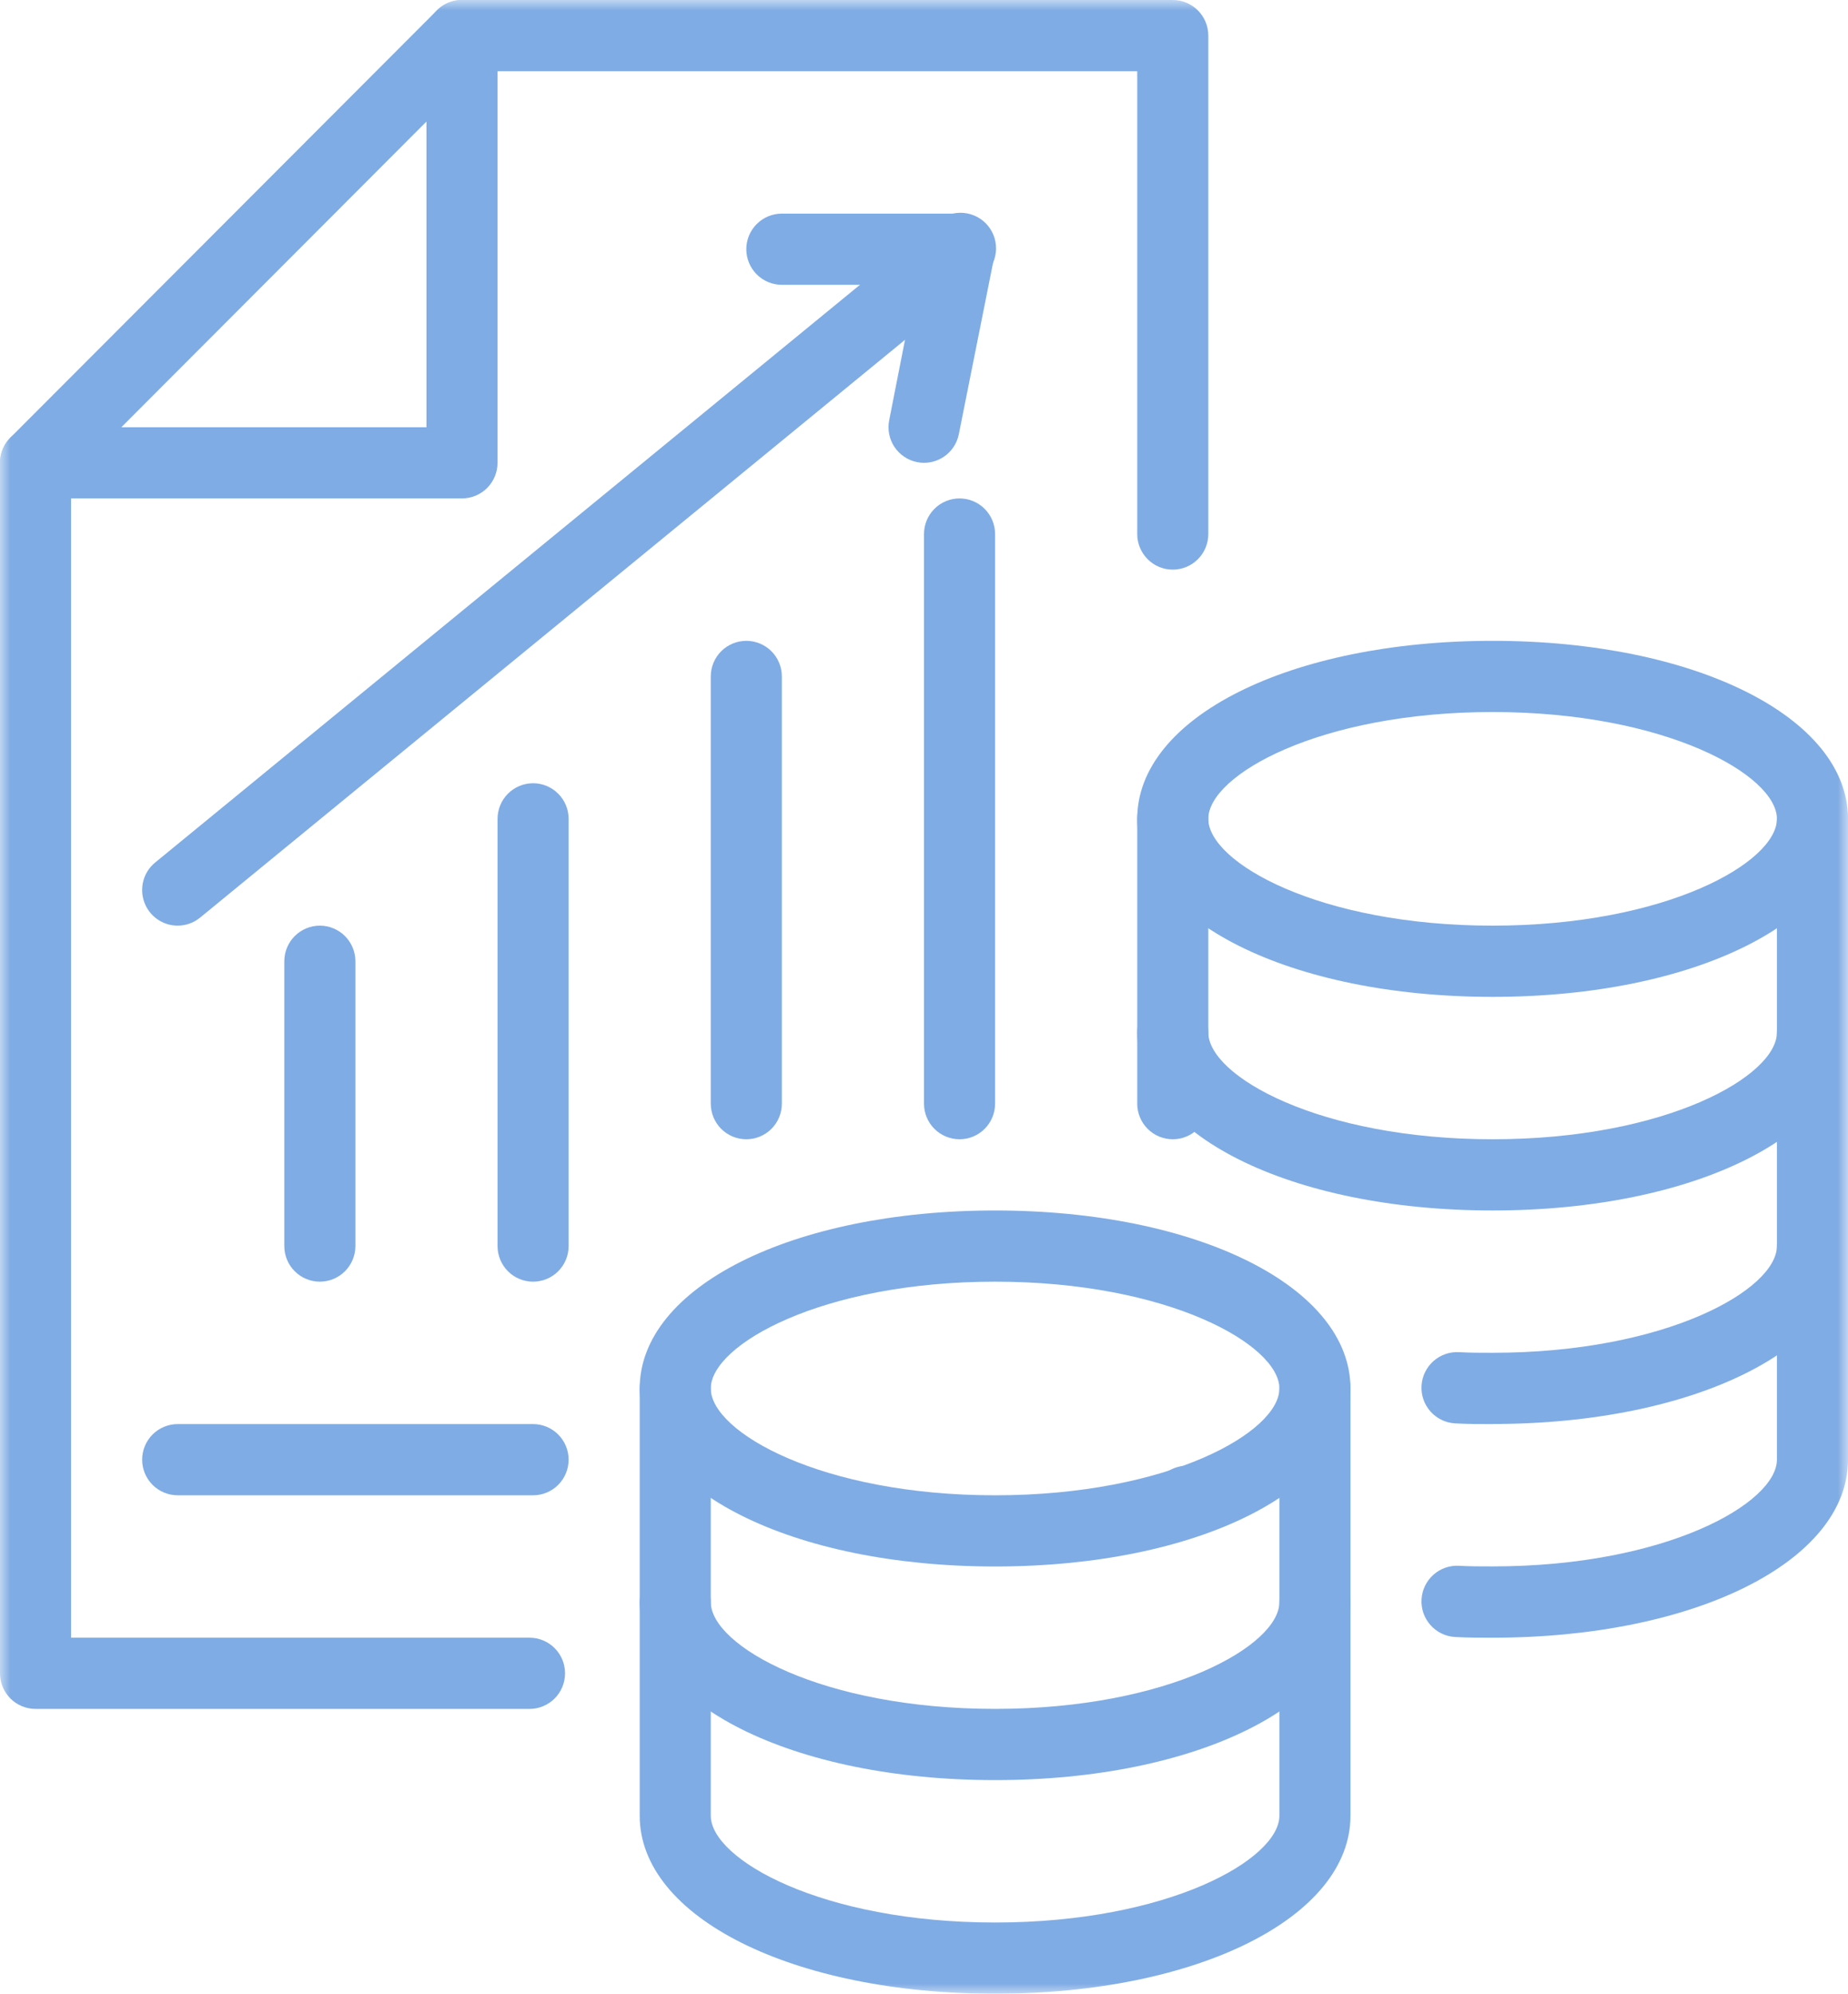 <svg width="89" height="96" viewBox="0 0 89 96" fill="none" xmlns="http://www.w3.org/2000/svg">
<g clip-path="url(#clip0_530_377)">
<mask id="mask0_530_377" style="mask-type:luminance" maskUnits="userSpaceOnUse" x="0" y="0" width="89" height="96">
<path d="M89 0H0V96H89V0Z" fill="white"/>
</mask>
<g mask="url(#mask0_530_377)">
<path d="M71.885 48C62.129 48 54.769 44.314 54.769 39.428C54.769 34.543 62.129 30.857 71.885 30.857C81.64 30.857 89 34.543 89 39.428C89 44.314 81.64 48 71.885 48ZM71.885 34.285C63.528 34.285 58.192 37.333 58.192 39.428C58.192 41.524 63.528 44.571 71.885 44.571C80.241 44.571 85.577 41.524 85.577 39.428C85.577 37.333 80.241 34.285 71.885 34.285Z" fill="#7FACE4"/>
<path d="M71.885 58.286C62.129 58.286 54.769 54.6 54.769 49.714C54.769 49.26 54.95 48.824 55.271 48.502C55.592 48.181 56.027 48 56.481 48C56.935 48 57.37 48.181 57.691 48.502C58.012 48.824 58.192 49.26 58.192 49.714C58.192 51.81 63.528 54.857 71.885 54.857C80.241 54.857 85.577 51.81 85.577 49.714C85.577 49.26 85.757 48.824 86.078 48.502C86.399 48.181 86.835 48 87.288 48C87.742 48 88.178 48.181 88.499 48.502C88.82 48.824 89 49.26 89 49.714C89 54.6 81.64 58.286 71.885 58.286Z" fill="#7FACE4"/>
<path d="M71.885 68.571C71.286 68.571 70.669 68.571 70.07 68.537C69.617 68.51 69.192 68.303 68.89 67.962C68.588 67.621 68.434 67.174 68.462 66.72C68.489 66.265 68.695 65.84 69.035 65.538C69.376 65.236 69.822 65.081 70.276 65.108C70.772 65.138 71.311 65.138 71.885 65.138C80.241 65.138 85.577 62.091 85.577 59.995C85.577 59.541 85.757 59.105 86.078 58.783C86.399 58.462 86.835 58.281 87.288 58.281C87.742 58.281 88.178 58.462 88.499 58.783C88.82 59.105 89 59.541 89 59.995C89 64.881 81.64 68.567 71.885 68.567" fill="#7FACE4"/>
<path d="M56.481 54.857C56.027 54.857 55.592 54.677 55.271 54.355C54.95 54.034 54.769 53.598 54.769 53.143V39.429C54.769 38.974 54.95 38.538 55.271 38.217C55.592 37.895 56.027 37.714 56.481 37.714C56.935 37.714 57.37 37.895 57.691 38.217C58.012 38.538 58.192 38.974 58.192 39.429V53.143C58.192 53.598 58.012 54.034 57.691 54.355C57.37 54.677 56.935 54.857 56.481 54.857Z" fill="#7FACE4"/>
<path d="M71.885 78.857C71.286 78.857 70.669 78.857 70.07 78.823C69.617 78.796 69.192 78.589 68.89 78.248C68.588 77.907 68.434 77.46 68.462 77.006C68.489 76.551 68.695 76.126 69.035 75.824C69.376 75.522 69.822 75.367 70.276 75.394C70.772 75.424 71.311 75.424 71.885 75.424C80.241 75.424 85.577 72.377 85.577 70.281V39.429C85.577 38.974 85.757 38.538 86.078 38.217C86.399 37.895 86.835 37.714 87.288 37.714C87.742 37.714 88.178 37.895 88.499 38.217C88.82 38.538 89 38.974 89 39.429V70.286C89 75.171 81.64 78.857 71.885 78.857Z" fill="#7FACE4"/>
<path d="M57.165 74.04C56.712 74.04 56.276 73.859 55.955 73.538C55.634 73.216 55.454 72.78 55.454 72.326V72.291C55.454 71.952 55.554 71.621 55.742 71.339C55.93 71.057 56.198 70.837 56.51 70.708C56.823 70.578 57.167 70.544 57.499 70.61C57.831 70.676 58.136 70.84 58.376 71.079C58.615 71.319 58.778 71.624 58.844 71.957C58.91 72.29 58.876 72.634 58.747 72.948C58.617 73.261 58.398 73.528 58.116 73.717C57.835 73.905 57.504 74.006 57.165 74.006" fill="#7FACE4"/>
<path d="M47.923 75.428C38.167 75.428 30.808 71.743 30.808 66.857C30.808 61.971 38.167 58.286 47.923 58.286C57.679 58.286 65.039 61.971 65.039 66.857C65.039 71.743 57.679 75.428 47.923 75.428ZM47.923 61.714C39.567 61.714 34.231 64.761 34.231 66.857C34.231 68.953 39.567 72 47.923 72C56.28 72 61.616 68.953 61.616 66.857C61.616 64.761 56.28 61.714 47.923 61.714Z" fill="#7FACE4"/>
<path d="M47.923 85.714C38.167 85.714 30.808 82.028 30.808 77.142C30.808 76.688 30.988 76.252 31.309 75.93C31.63 75.609 32.066 75.428 32.519 75.428C32.973 75.428 33.409 75.609 33.73 75.93C34.051 76.252 34.231 76.688 34.231 77.142C34.231 79.238 39.567 82.285 47.923 82.285C56.28 82.285 61.616 79.238 61.616 77.142C61.616 76.688 61.796 76.252 62.117 75.93C62.438 75.609 62.873 75.428 63.327 75.428C63.781 75.428 64.216 75.609 64.537 75.93C64.858 76.252 65.039 76.688 65.039 77.142C65.039 82.028 57.679 85.714 47.923 85.714Z" fill="#7FACE4"/>
<path d="M47.923 96C38.167 96 30.808 92.314 30.808 87.428V66.857C30.808 66.402 30.988 65.966 31.309 65.645C31.63 65.323 32.066 65.143 32.519 65.143C32.973 65.143 33.409 65.323 33.73 65.645C34.051 65.966 34.231 66.402 34.231 66.857V87.428C34.231 89.524 39.567 92.571 47.923 92.571C56.28 92.571 61.616 89.524 61.616 87.428V66.857C61.616 66.402 61.796 65.966 62.117 65.645C62.438 65.323 62.873 65.143 63.327 65.143C63.781 65.143 64.216 65.323 64.537 65.645C64.858 65.966 65.039 66.402 65.039 66.857V87.428C65.039 92.314 57.679 96 47.923 96Z" fill="#7FACE4"/>
<path d="M56.481 27.429C56.027 27.429 55.592 27.248 55.271 26.927C54.95 26.605 54.769 26.169 54.769 25.714V3.429H22.25C21.796 3.429 21.361 3.248 21.04 2.926C20.719 2.605 20.539 2.169 20.539 1.714C20.539 1.26 20.719 0.824 21.04 0.502C21.361 0.181 21.796 0 22.25 0L56.481 0C56.935 0 57.37 0.181 57.691 0.502C58.012 0.824 58.192 1.26 58.192 1.714V25.714C58.192 26.169 58.012 26.605 57.691 26.927C57.37 27.248 56.935 27.429 56.481 27.429Z" fill="#7FACE4"/>
<path d="M25.502 82.286H1.712C1.258 82.286 0.822 82.105 0.501 81.784C0.18 81.462 0 81.026 0 80.571V22.286C0 21.831 0.18 21.395 0.501 21.073C0.822 20.752 1.258 20.571 1.712 20.571C2.165 20.571 2.601 20.752 2.922 21.073C3.243 21.395 3.423 21.831 3.423 22.286V78.857H25.502C25.956 78.857 26.391 79.038 26.712 79.359C27.033 79.681 27.213 80.117 27.213 80.571C27.213 81.026 27.033 81.462 26.712 81.784C26.391 82.105 25.956 82.286 25.502 82.286Z" fill="#7FACE4"/>
<path d="M22.25 23.999H1.711C1.372 24 1.041 23.899 0.76 23.711C0.478 23.523 0.258 23.255 0.129 22.941C-0.001 22.628 -0.035 22.283 0.031 21.95C0.097 21.618 0.261 21.312 0.5 21.072L21.039 0.501C21.278 0.261 21.583 0.097 21.915 0.031C22.247 -0.035 22.592 -0.001 22.905 0.129C23.218 0.258 23.485 0.478 23.673 0.761C23.861 1.043 23.961 1.374 23.961 1.714V22.285C23.961 22.74 23.781 23.176 23.46 23.497C23.139 23.819 22.704 23.999 22.25 23.999ZM5.845 20.571H20.538V5.854L5.845 20.571Z" fill="#7FACE4"/>
<path d="M15.404 61.714C14.95 61.714 14.515 61.533 14.194 61.212C13.873 60.891 13.692 60.455 13.692 60V46.286C13.692 45.831 13.873 45.395 14.194 45.073C14.515 44.752 14.95 44.571 15.404 44.571C15.858 44.571 16.293 44.752 16.614 45.073C16.935 45.395 17.116 45.831 17.116 46.286V60C17.116 60.455 16.935 60.891 16.614 61.212C16.293 61.533 15.858 61.714 15.404 61.714Z" fill="#7FACE4"/>
<path d="M25.673 61.714C25.219 61.714 24.784 61.534 24.463 61.212C24.142 60.891 23.962 60.455 23.962 60V39.429C23.962 38.974 24.142 38.538 24.463 38.217C24.784 37.895 25.219 37.714 25.673 37.714C26.127 37.714 26.562 37.895 26.883 38.217C27.204 38.538 27.385 38.974 27.385 39.429V60C27.385 60.455 27.204 60.891 26.883 61.212C26.562 61.534 26.127 61.714 25.673 61.714Z" fill="#7FACE4"/>
<path d="M35.943 54.857C35.489 54.857 35.053 54.676 34.732 54.355C34.411 54.033 34.231 53.597 34.231 53.143V32.571C34.231 32.117 34.411 31.68 34.732 31.359C35.053 31.038 35.489 30.857 35.943 30.857C36.396 30.857 36.832 31.038 37.153 31.359C37.474 31.68 37.654 32.117 37.654 32.571V53.143C37.654 53.597 37.474 54.033 37.153 54.355C36.832 54.676 36.396 54.857 35.943 54.857Z" fill="#7FACE4"/>
<path d="M46.212 54.857C45.758 54.857 45.322 54.676 45.001 54.355C44.68 54.034 44.5 53.597 44.5 53.143V25.714C44.5 25.26 44.68 24.824 45.001 24.502C45.322 24.181 45.758 24 46.212 24C46.666 24 47.101 24.181 47.422 24.502C47.743 24.824 47.923 25.26 47.923 25.714V53.143C47.923 53.597 47.743 54.034 47.422 54.355C47.101 54.676 46.666 54.857 46.212 54.857Z" fill="#7FACE4"/>
<path d="M8.558 44.571C8.204 44.572 7.86 44.462 7.571 44.258C7.282 44.054 7.063 43.766 6.945 43.432C6.826 43.099 6.813 42.737 6.908 42.396C7.003 42.055 7.201 41.752 7.475 41.529L45.129 10.671C45.302 10.52 45.503 10.404 45.721 10.332C45.94 10.259 46.17 10.232 46.399 10.251C46.628 10.27 46.851 10.335 47.055 10.442C47.258 10.549 47.438 10.696 47.584 10.874C47.729 11.053 47.837 11.258 47.902 11.479C47.966 11.7 47.985 11.932 47.958 12.161C47.931 12.39 47.858 12.61 47.744 12.81C47.63 13.01 47.477 13.185 47.294 13.324L9.64 44.181C9.335 44.433 8.953 44.57 8.558 44.571Z" fill="#7FACE4"/>
<path d="M44.5 22.286C44.388 22.287 44.276 22.276 44.166 22.251C43.722 22.162 43.33 21.9 43.078 21.523C42.827 21.145 42.735 20.683 42.823 20.237L44.106 13.714H37.654C37.2 13.714 36.765 13.534 36.444 13.212C36.123 12.891 35.942 12.455 35.942 12C35.942 11.545 36.123 11.109 36.444 10.788C36.765 10.466 37.2 10.286 37.654 10.286H46.212C46.465 10.286 46.715 10.342 46.944 10.451C47.173 10.56 47.375 10.718 47.536 10.914C47.696 11.111 47.811 11.34 47.872 11.587C47.933 11.833 47.939 12.09 47.889 12.338L46.177 20.91C46.099 21.298 45.89 21.647 45.584 21.898C45.278 22.148 44.895 22.285 44.5 22.286Z" fill="#7FACE4"/>
<path d="M25.673 72H8.558C8.104 72 7.668 71.819 7.347 71.498C7.027 71.176 6.846 70.74 6.846 70.286C6.846 69.831 7.027 69.395 7.347 69.073C7.668 68.752 8.104 68.571 8.558 68.571H25.673C26.127 68.571 26.562 68.752 26.883 69.073C27.204 69.395 27.385 69.831 27.385 70.286C27.385 70.74 27.204 71.176 26.883 71.498C26.562 71.819 26.127 72 25.673 72Z" fill="#7FACE4"/>
</g>
</g>
<defs>
<clipPath id="clip0_530_377">
<rect width="89" height="96" fill="white"/>
</clipPath>
</defs>
</svg>
